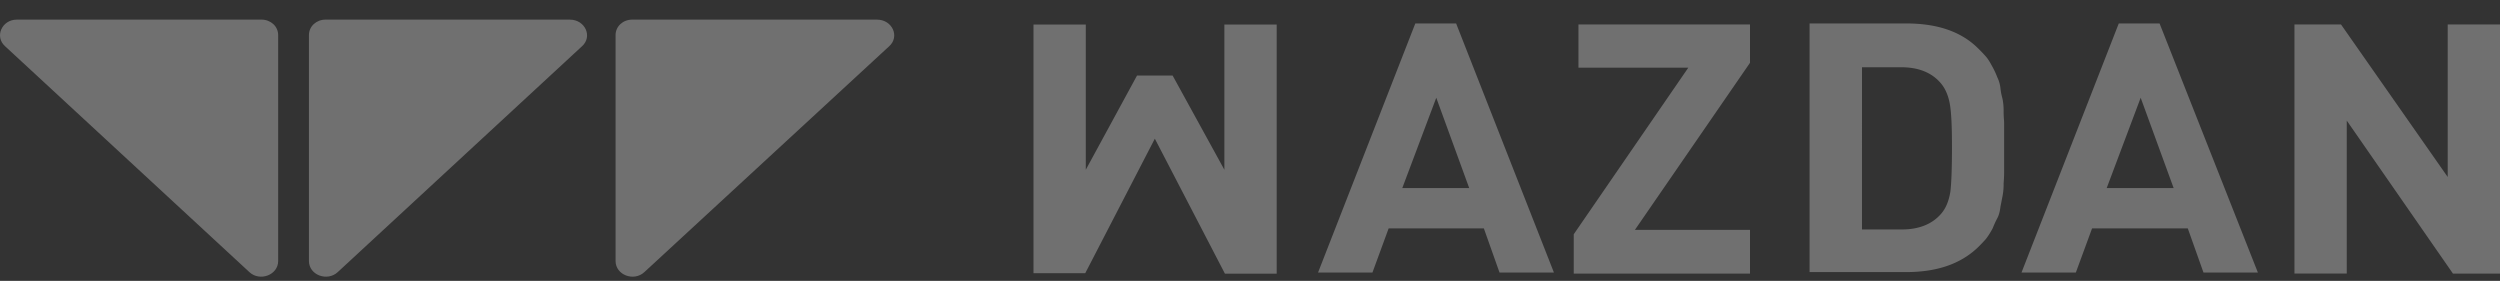 <svg width="89" height="10" viewBox="0 0 89 10" fill="none" xmlns="http://www.w3.org/2000/svg"><rect x="0" y="0" width="89" height="10" fill="#333333" stroke="none"/><g opacity=".3" fill="#fff"><path fill-rule="evenodd" clip-rule="evenodd" d="M53.383 9.703h1.937L51.838.835h-1.453l-3.463 8.868h1.937l.577-1.573h3.389l.558 1.573zM51.131 3.48l1.173 3.216h-2.383l1.21-3.216zm27.314 6.223h1.936l-3.5-8.868h-1.453l-3.463 8.868H73.9l.578-1.573h3.407l.559 1.573zM76.208 3.48l1.174 3.216h-2.384l1.21-3.216z"/><path d="M89 9.74h-1.675l-3.78-5.446v5.445h-1.862V.871h1.657L87.138 6.3V.871H89V9.74zm-26.7 0h-6.275v-1.4l4.078-5.93h-3.91V.87H62.3v1.366l-4.097 5.947H62.3v1.555z"/><path fill-rule="evenodd" clip-rule="evenodd" d="M71.347 5.226v-.864l-.004-.08a3.707 3.707 0 01-.014-.318 2.13 2.13 0 00-.037-.432l-.017-.07a2.244 2.244 0 01-.058-.31 1.142 1.142 0 00-.112-.398 2.734 2.734 0 00-.167-.363c-.075-.138-.15-.277-.242-.38a5.178 5.178 0 00-.317-.329c-.596-.57-1.434-.847-2.514-.847h-3.444v8.851h3.444c1.062 0 1.9-.277 2.514-.847.112-.104.224-.225.317-.328.093-.121.167-.242.242-.38.056-.14.111-.26.167-.364.056-.104.093-.242.112-.415.022-.101.037-.184.05-.254l.025-.126a2.29 2.29 0 00.037-.45c.018-.207.018-.345.018-.414v-.882zm-1.932-1.518c.056.329.075.83.075 1.54 0 .725-.019 1.261-.056 1.572-.056.346-.168.606-.335.796-.317.363-.782.553-1.397.553h-1.415V2.394h1.397c.614 0 1.08.19 1.396.554.168.19.28.45.335.76z"/><path d="M36.792.874h1.862v5.169l1.824-3.354h1.267l1.843 3.354V.874h1.862v8.868h-1.843l-2.495-4.805-2.477 4.788h-1.843V.874zM.593.698h8.714c.335 0 .596.242.596.553v8.04c0 .5-.652.742-1.024.397L.184 1.649c-.391-.346-.112-.95.41-.95zm19.696 0h-8.696c-.335 0-.595.242-.595.553v8.04c0 .5.651.742 1.024.397l8.695-8.039c.391-.346.112-.95-.428-.95zm10.935 0H22.51c-.335 0-.596.242-.596.553v8.04c0 .5.652.742 1.024.397l8.714-8.039c.391-.346.112-.95-.428-.95z"/></g></svg>